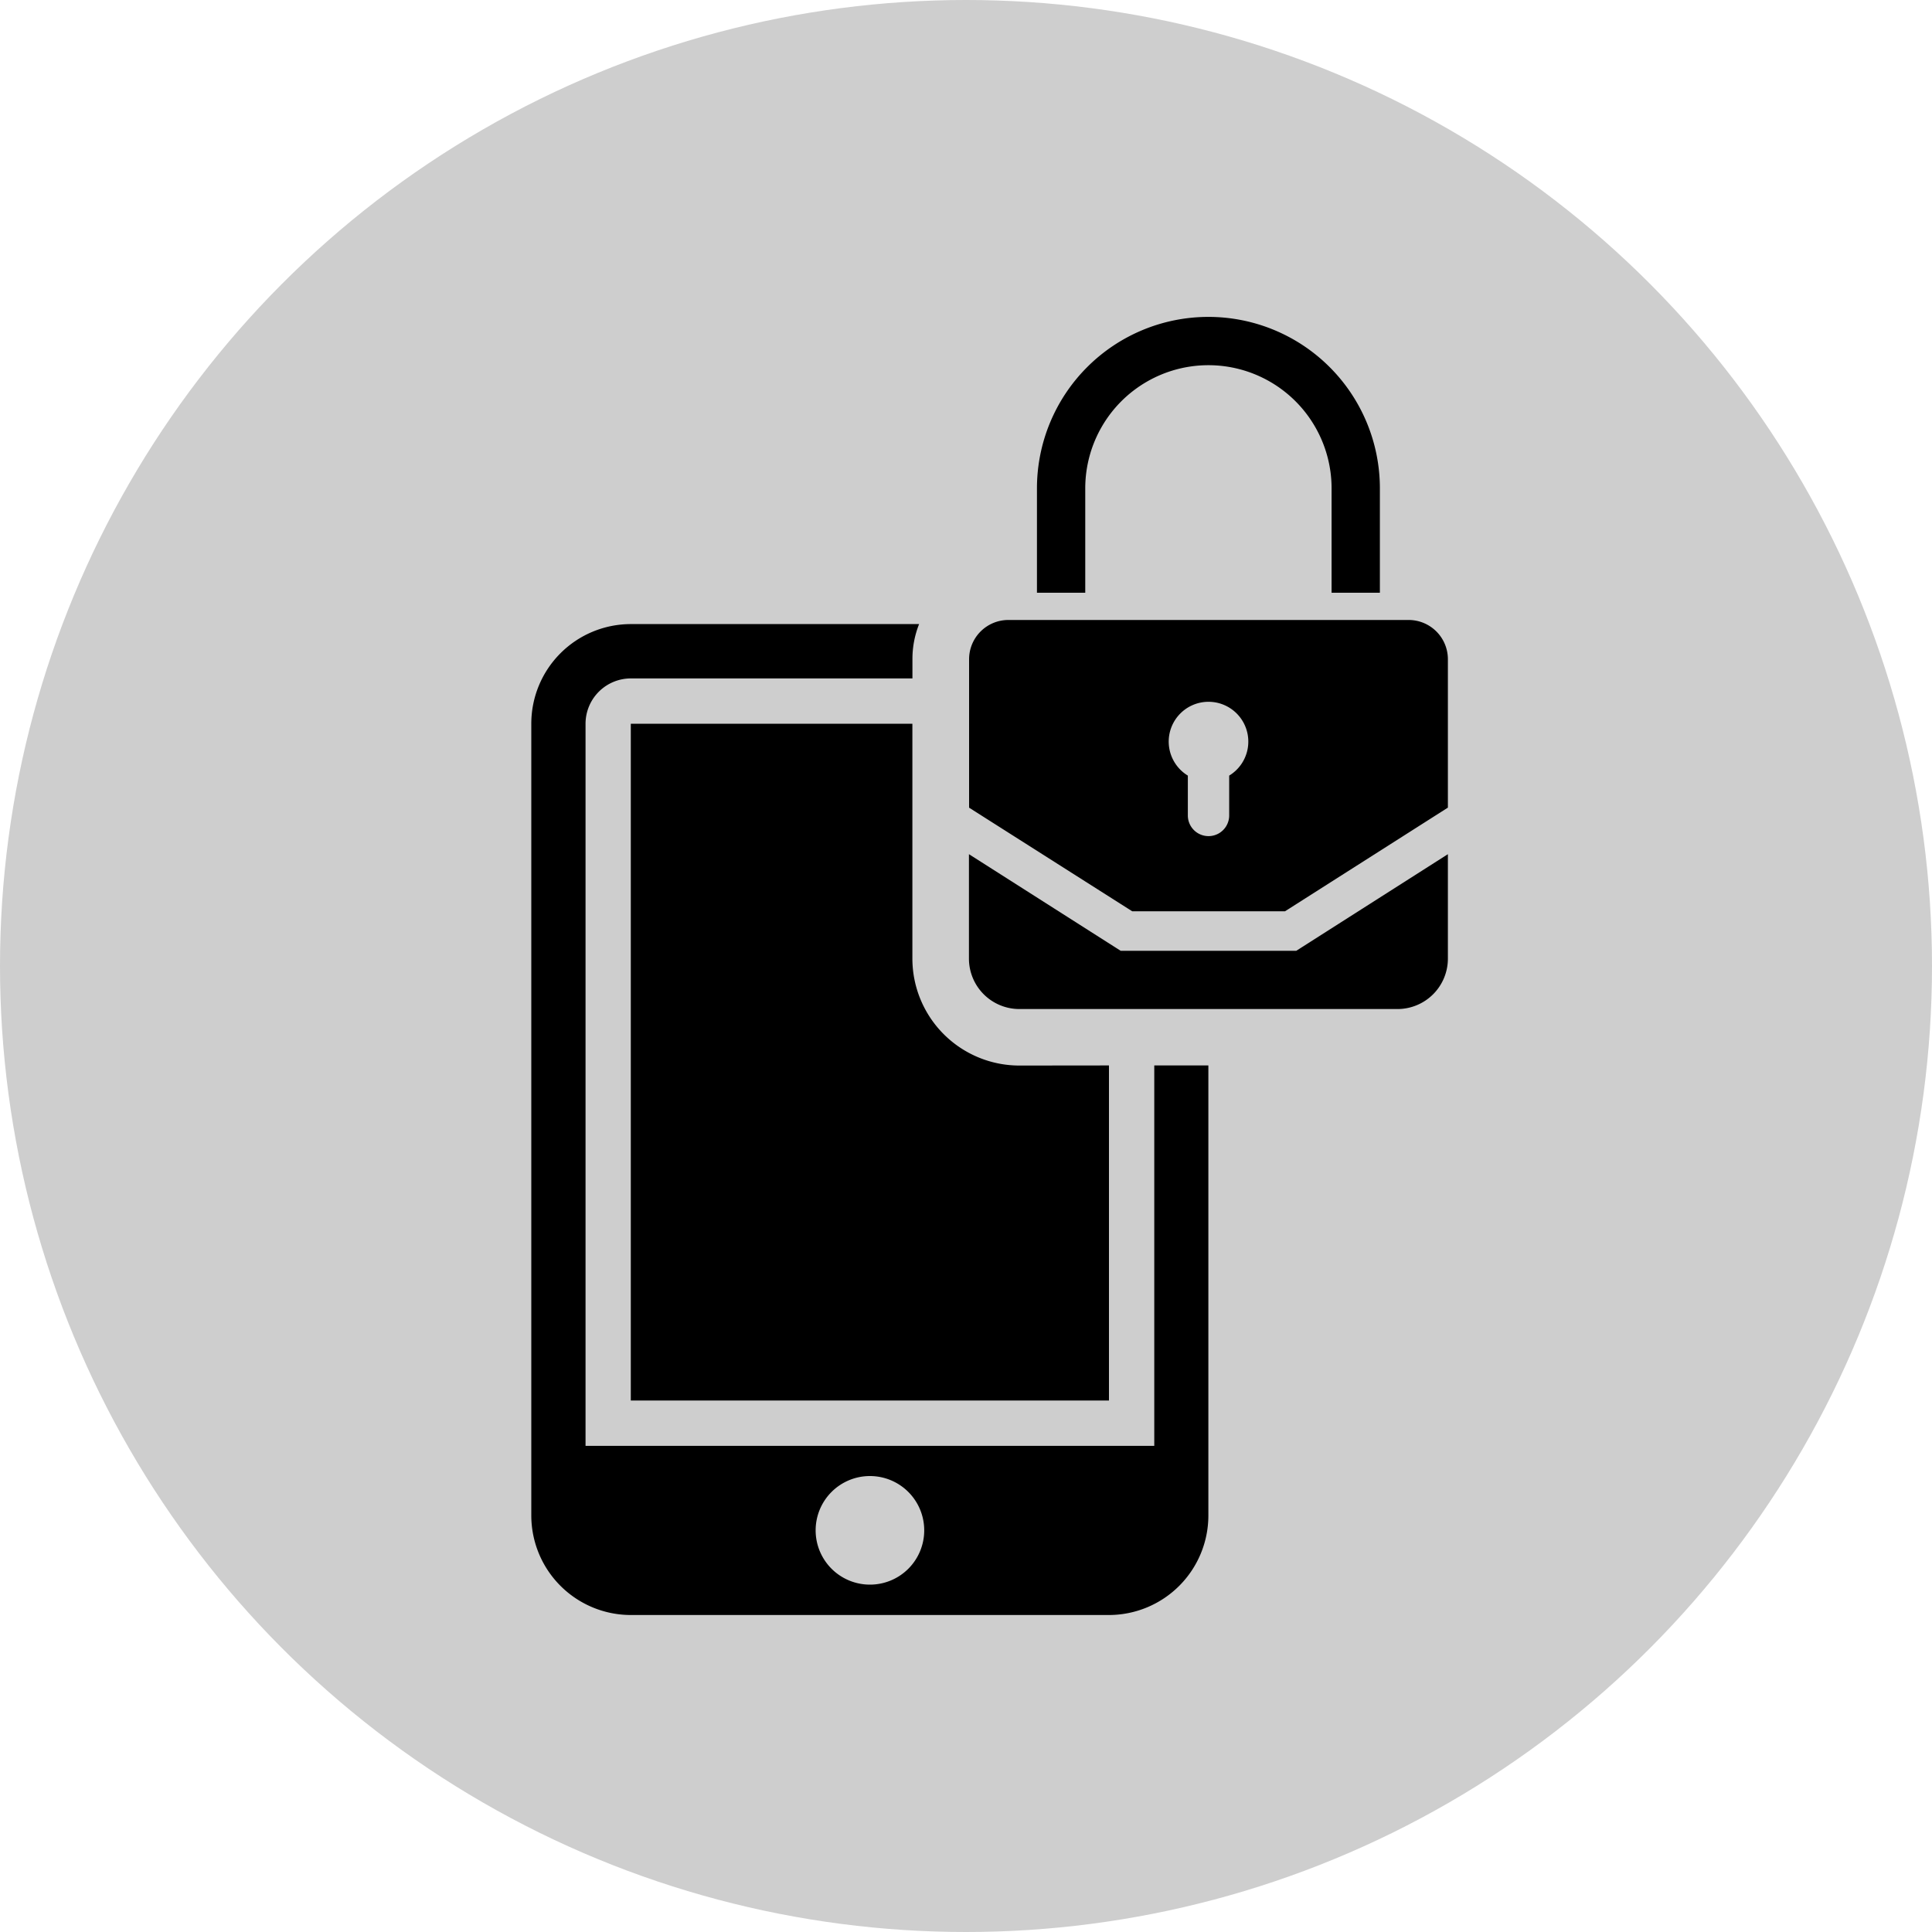 <svg xmlns="http://www.w3.org/2000/svg" xmlns:xlink="http://www.w3.org/1999/xlink" width="40" height="40" viewBox="0 0 40 40">
  <defs>
    <clipPath id="clip-strong-security-features">
      <rect width="40" height="40"/>
    </clipPath>
  </defs>
  <g id="strong-security-features" clip-path="url(#clip-strong-security-features)">
    <circle id="Ellipse_9" data-name="Ellipse 9" cx="20" cy="20" r="20" fill="#cecece"/>
    <g id="Group_5122" data-name="Group 5122" transform="translate(-5.455 4.062)">
      <path id="Path_3895" data-name="Path 3895" d="M29.353,34.124V42H17.578V27.047a.939.939,0,0,1,.938-.936h5.83v-.4a1.958,1.958,0,0,1,.138-.725H18.515a2.062,2.062,0,0,0-2.06,2.058v16.4a2.062,2.062,0,0,0,2.06,2.058h9.9a2.061,2.061,0,0,0,2.058-2.058v-9.32ZM23.467,44.873a1.124,1.124,0,1,1,1.123-1.125v0A1.123,1.123,0,0,1,23.467,44.873Z" transform="translate(0 -16.127)"/>
      <path id="Path_3896" data-name="Path 3896" d="M33.638,39.341v6.937h-9.9V32.266l5.83,0v4.865a2.216,2.216,0,0,0,2.215,2.212Z" transform="translate(-5.223 -21.344)"/>
      <path id="Path_3897" data-name="Path 3897" d="M60.567,8.21h-1V6.049a2.549,2.549,0,1,0-5.1,0V8.21h-1V6.049a3.549,3.549,0,1,1,7.1,0Z" transform="translate(-26.543)"/>
      <path id="Path_3898" data-name="Path 3898" d="M57.589,24.678H49.3a.813.813,0,0,0-.813.813h0v3.073l3.377,2.145h3.164L58.4,28.563V25.491a.813.813,0,0,0-.813-.813ZM53.872,27.9v.825a.428.428,0,0,1-.856,0V27.9a.824.824,0,1,1,.856,0Z" transform="translate(-22.968 -15.904)"/>
      <path id="Path_3899" data-name="Path 3899" d="M58.4,41.818V43.98a1.044,1.044,0,0,1-1.044,1.044H49.528a1.044,1.044,0,0,1-1.044-1.044h0V41.818l3.141,2h3.636Z" transform="translate(-22.968 -28.195)"/>
    </g>
  </g>
</svg>
